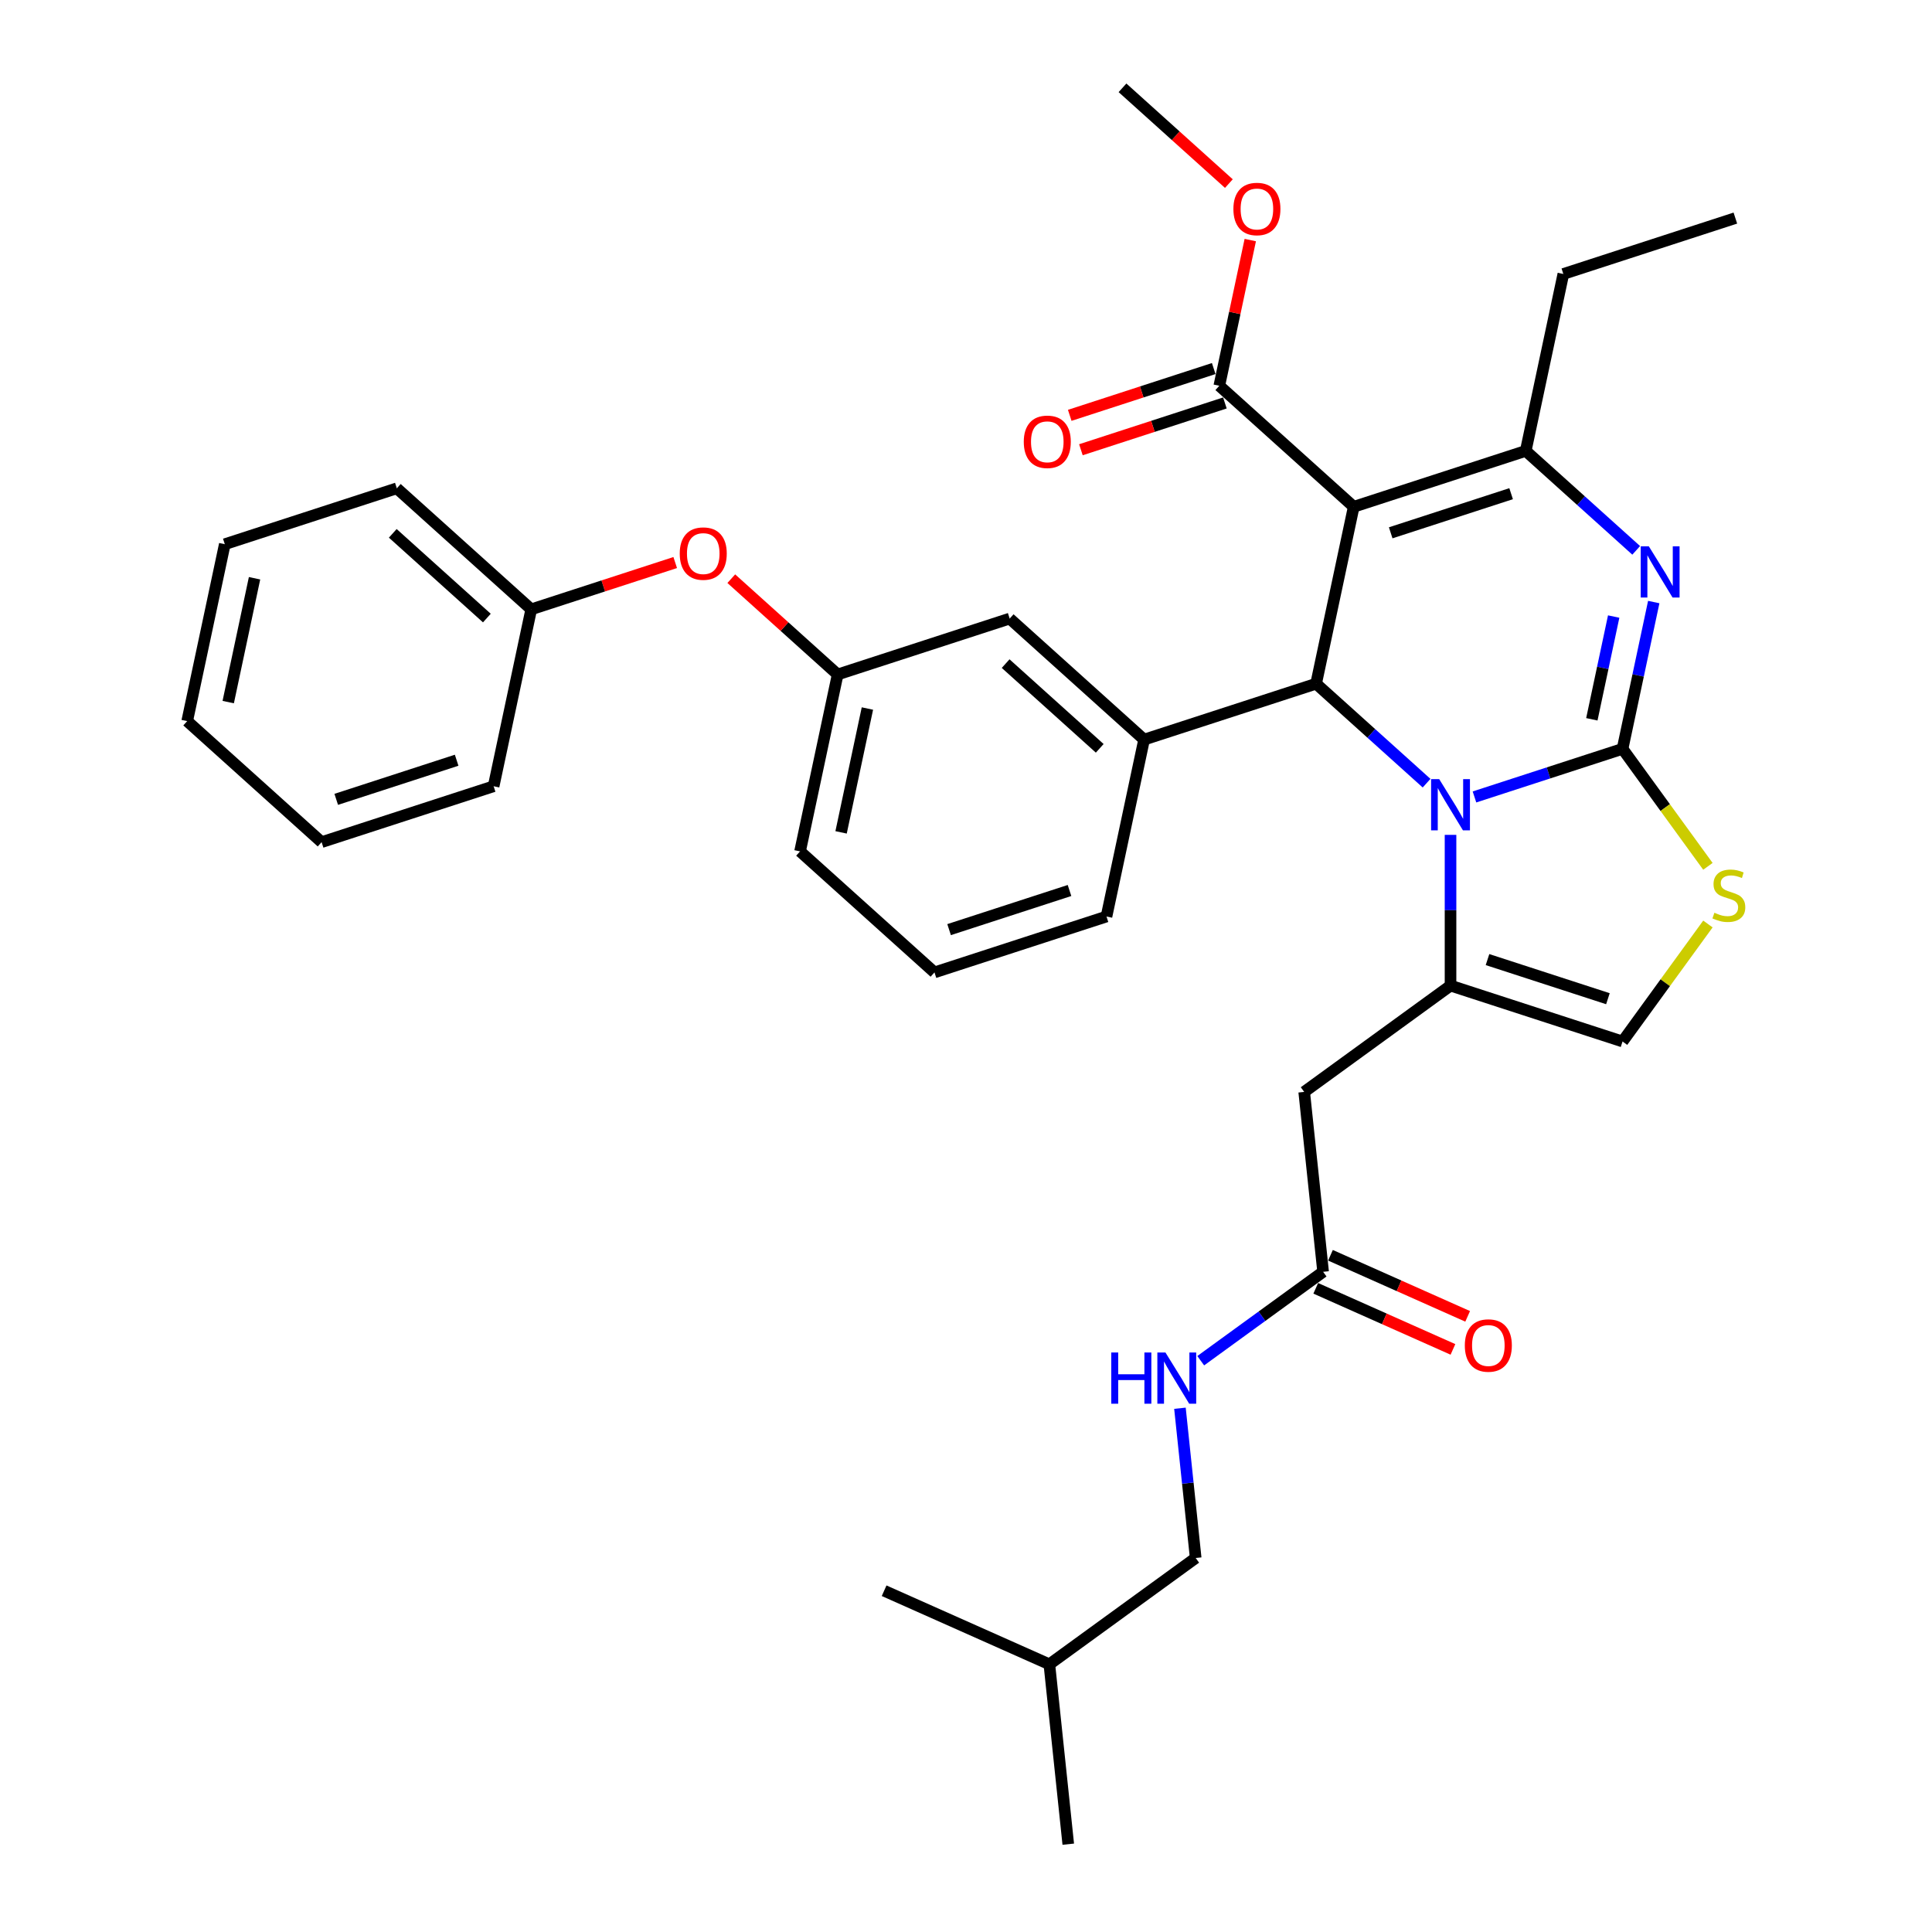 <?xml version='1.0' encoding='iso-8859-1'?>
<svg version='1.1' baseProfile='full'
              xmlns='http://www.w3.org/2000/svg'
                      xmlns:rdkit='http://www.rdkit.org/xml'
                      xmlns:xlink='http://www.w3.org/1999/xlink'
                  xml:space='preserve'
width='1000px' height='1000px' viewBox='0 0 1000 1000'>
<!-- END OF HEADER -->
<rect style='opacity:1.0;fill:#FFFFFF;stroke:none' width='1000' height='1000' x='0' y='0'> </rect>
<path class='bond-0' d='M 618.884,806.413 L 543.145,861.44' style='fill:none;fill-rule:evenodd;stroke:#000000;stroke-width:6px;stroke-linecap:butt;stroke-linejoin:miter;stroke-opacity:1' />
<path class='bond-1' d='M 618.884,806.413 L 614.81,767.658' style='fill:none;fill-rule:evenodd;stroke:#000000;stroke-width:6px;stroke-linecap:butt;stroke-linejoin:miter;stroke-opacity:1' />
<path class='bond-1' d='M 614.81,767.658 L 610.737,728.904' style='fill:none;fill-rule:evenodd;stroke:#0000FF;stroke-width:6px;stroke-linecap:butt;stroke-linejoin:miter;stroke-opacity:1' />
<path class='bond-2' d='M 684.837,658.28 L 653.165,681.291' style='fill:none;fill-rule:evenodd;stroke:#000000;stroke-width:6px;stroke-linecap:butt;stroke-linejoin:miter;stroke-opacity:1' />
<path class='bond-2' d='M 653.165,681.291 L 621.493,704.301' style='fill:none;fill-rule:evenodd;stroke:#0000FF;stroke-width:6px;stroke-linecap:butt;stroke-linejoin:miter;stroke-opacity:1' />
<path class='bond-3' d='M 681.029,666.832 L 716.536,682.641' style='fill:none;fill-rule:evenodd;stroke:#000000;stroke-width:6px;stroke-linecap:butt;stroke-linejoin:miter;stroke-opacity:1' />
<path class='bond-3' d='M 716.536,682.641 L 752.043,698.449' style='fill:none;fill-rule:evenodd;stroke:#FF0000;stroke-width:6px;stroke-linecap:butt;stroke-linejoin:miter;stroke-opacity:1' />
<path class='bond-3' d='M 688.644,649.727 L 724.151,665.536' style='fill:none;fill-rule:evenodd;stroke:#000000;stroke-width:6px;stroke-linecap:butt;stroke-linejoin:miter;stroke-opacity:1' />
<path class='bond-3' d='M 724.151,665.536 L 759.658,681.344' style='fill:none;fill-rule:evenodd;stroke:#FF0000;stroke-width:6px;stroke-linecap:butt;stroke-linejoin:miter;stroke-opacity:1' />
<path class='bond-4' d='M 684.837,658.28 L 675.051,565.174' style='fill:none;fill-rule:evenodd;stroke:#000000;stroke-width:6px;stroke-linecap:butt;stroke-linejoin:miter;stroke-opacity:1' />
<path class='bond-5' d='M 543.145,861.44 L 552.93,954.545' style='fill:none;fill-rule:evenodd;stroke:#000000;stroke-width:6px;stroke-linecap:butt;stroke-linejoin:miter;stroke-opacity:1' />
<path class='bond-6' d='M 543.145,861.44 L 457.62,823.362' style='fill:none;fill-rule:evenodd;stroke:#000000;stroke-width:6px;stroke-linecap:butt;stroke-linejoin:miter;stroke-opacity:1' />
<path class='bond-7' d='M 855.975,311.623 L 847.9,349.611' style='fill:none;fill-rule:evenodd;stroke:#0000FF;stroke-width:6px;stroke-linecap:butt;stroke-linejoin:miter;stroke-opacity:1' />
<path class='bond-7' d='M 847.9,349.611 L 839.826,387.599' style='fill:none;fill-rule:evenodd;stroke:#000000;stroke-width:6px;stroke-linecap:butt;stroke-linejoin:miter;stroke-opacity:1' />
<path class='bond-7' d='M 835.238,319.126 L 829.586,345.718' style='fill:none;fill-rule:evenodd;stroke:#0000FF;stroke-width:6px;stroke-linecap:butt;stroke-linejoin:miter;stroke-opacity:1' />
<path class='bond-7' d='M 829.586,345.718 L 823.934,372.309' style='fill:none;fill-rule:evenodd;stroke:#000000;stroke-width:6px;stroke-linecap:butt;stroke-linejoin:miter;stroke-opacity:1' />
<path class='bond-8' d='M 846.895,284.866 L 818.307,259.124' style='fill:none;fill-rule:evenodd;stroke:#0000FF;stroke-width:6px;stroke-linecap:butt;stroke-linejoin:miter;stroke-opacity:1' />
<path class='bond-8' d='M 818.307,259.124 L 789.718,233.383' style='fill:none;fill-rule:evenodd;stroke:#000000;stroke-width:6px;stroke-linecap:butt;stroke-linejoin:miter;stroke-opacity:1' />
<path class='bond-9' d='M 681.218,353.885 L 709.806,379.627' style='fill:none;fill-rule:evenodd;stroke:#000000;stroke-width:6px;stroke-linecap:butt;stroke-linejoin:miter;stroke-opacity:1' />
<path class='bond-9' d='M 709.806,379.627 L 738.395,405.368' style='fill:none;fill-rule:evenodd;stroke:#0000FF;stroke-width:6px;stroke-linecap:butt;stroke-linejoin:miter;stroke-opacity:1' />
<path class='bond-10' d='M 681.218,353.885 L 700.682,262.313' style='fill:none;fill-rule:evenodd;stroke:#000000;stroke-width:6px;stroke-linecap:butt;stroke-linejoin:miter;stroke-opacity:1' />
<path class='bond-11' d='M 681.218,353.885 L 592.181,382.815' style='fill:none;fill-rule:evenodd;stroke:#000000;stroke-width:6px;stroke-linecap:butt;stroke-linejoin:miter;stroke-opacity:1' />
<path class='bond-12' d='M 700.682,262.313 L 631.11,199.67' style='fill:none;fill-rule:evenodd;stroke:#000000;stroke-width:6px;stroke-linecap:butt;stroke-linejoin:miter;stroke-opacity:1' />
<path class='bond-13' d='M 700.682,262.313 L 789.718,233.383' style='fill:none;fill-rule:evenodd;stroke:#000000;stroke-width:6px;stroke-linecap:butt;stroke-linejoin:miter;stroke-opacity:1' />
<path class='bond-13' d='M 719.823,275.781 L 782.149,255.53' style='fill:none;fill-rule:evenodd;stroke:#000000;stroke-width:6px;stroke-linecap:butt;stroke-linejoin:miter;stroke-opacity:1' />
<path class='bond-14' d='M 789.718,233.383 L 809.183,141.811' style='fill:none;fill-rule:evenodd;stroke:#000000;stroke-width:6px;stroke-linecap:butt;stroke-linejoin:miter;stroke-opacity:1' />
<path class='bond-15' d='M 763.185,412.501 L 801.505,400.05' style='fill:none;fill-rule:evenodd;stroke:#0000FF;stroke-width:6px;stroke-linecap:butt;stroke-linejoin:miter;stroke-opacity:1' />
<path class='bond-15' d='M 801.505,400.05 L 839.826,387.599' style='fill:none;fill-rule:evenodd;stroke:#000000;stroke-width:6px;stroke-linecap:butt;stroke-linejoin:miter;stroke-opacity:1' />
<path class='bond-16' d='M 750.79,432.125 L 750.79,471.136' style='fill:none;fill-rule:evenodd;stroke:#0000FF;stroke-width:6px;stroke-linecap:butt;stroke-linejoin:miter;stroke-opacity:1' />
<path class='bond-16' d='M 750.79,471.136 L 750.79,510.147' style='fill:none;fill-rule:evenodd;stroke:#000000;stroke-width:6px;stroke-linecap:butt;stroke-linejoin:miter;stroke-opacity:1' />
<path class='bond-17' d='M 839.826,387.599 L 861.919,418.007' style='fill:none;fill-rule:evenodd;stroke:#000000;stroke-width:6px;stroke-linecap:butt;stroke-linejoin:miter;stroke-opacity:1' />
<path class='bond-17' d='M 861.919,418.007 L 884.012,448.416' style='fill:none;fill-rule:evenodd;stroke:#CCCC00;stroke-width:6px;stroke-linecap:butt;stroke-linejoin:miter;stroke-opacity:1' />
<path class='bond-18' d='M 884.012,478.259 L 861.919,508.668' style='fill:none;fill-rule:evenodd;stroke:#CCCC00;stroke-width:6px;stroke-linecap:butt;stroke-linejoin:miter;stroke-opacity:1' />
<path class='bond-18' d='M 861.919,508.668 L 839.826,539.076' style='fill:none;fill-rule:evenodd;stroke:#000000;stroke-width:6px;stroke-linecap:butt;stroke-linejoin:miter;stroke-opacity:1' />
<path class='bond-19' d='M 839.826,539.076 L 750.79,510.147' style='fill:none;fill-rule:evenodd;stroke:#000000;stroke-width:6px;stroke-linecap:butt;stroke-linejoin:miter;stroke-opacity:1' />
<path class='bond-19' d='M 832.256,516.93 L 769.931,496.679' style='fill:none;fill-rule:evenodd;stroke:#000000;stroke-width:6px;stroke-linecap:butt;stroke-linejoin:miter;stroke-opacity:1' />
<path class='bond-20' d='M 750.79,510.147 L 675.051,565.174' style='fill:none;fill-rule:evenodd;stroke:#000000;stroke-width:6px;stroke-linecap:butt;stroke-linejoin:miter;stroke-opacity:1' />
<path class='bond-21' d='M 433.573,349.102 L 414.109,440.674' style='fill:none;fill-rule:evenodd;stroke:#000000;stroke-width:6px;stroke-linecap:butt;stroke-linejoin:miter;stroke-opacity:1' />
<path class='bond-21' d='M 448.968,366.731 L 435.343,430.831' style='fill:none;fill-rule:evenodd;stroke:#000000;stroke-width:6px;stroke-linecap:butt;stroke-linejoin:miter;stroke-opacity:1' />
<path class='bond-22' d='M 433.573,349.102 L 522.609,320.172' style='fill:none;fill-rule:evenodd;stroke:#000000;stroke-width:6px;stroke-linecap:butt;stroke-linejoin:miter;stroke-opacity:1' />
<path class='bond-23' d='M 433.573,349.102 L 406.042,324.313' style='fill:none;fill-rule:evenodd;stroke:#000000;stroke-width:6px;stroke-linecap:butt;stroke-linejoin:miter;stroke-opacity:1' />
<path class='bond-23' d='M 406.042,324.313 L 378.512,299.525' style='fill:none;fill-rule:evenodd;stroke:#FF0000;stroke-width:6px;stroke-linecap:butt;stroke-linejoin:miter;stroke-opacity:1' />
<path class='bond-24' d='M 631.11,199.67 L 639.125,161.963' style='fill:none;fill-rule:evenodd;stroke:#000000;stroke-width:6px;stroke-linecap:butt;stroke-linejoin:miter;stroke-opacity:1' />
<path class='bond-24' d='M 639.125,161.963 L 647.14,124.256' style='fill:none;fill-rule:evenodd;stroke:#FF0000;stroke-width:6px;stroke-linecap:butt;stroke-linejoin:miter;stroke-opacity:1' />
<path class='bond-25' d='M 628.217,190.766 L 590.954,202.874' style='fill:none;fill-rule:evenodd;stroke:#000000;stroke-width:6px;stroke-linecap:butt;stroke-linejoin:miter;stroke-opacity:1' />
<path class='bond-25' d='M 590.954,202.874 L 553.692,214.981' style='fill:none;fill-rule:evenodd;stroke:#FF0000;stroke-width:6px;stroke-linecap:butt;stroke-linejoin:miter;stroke-opacity:1' />
<path class='bond-25' d='M 634.003,208.574 L 596.74,220.681' style='fill:none;fill-rule:evenodd;stroke:#000000;stroke-width:6px;stroke-linecap:butt;stroke-linejoin:miter;stroke-opacity:1' />
<path class='bond-25' d='M 596.74,220.681 L 559.477,232.788' style='fill:none;fill-rule:evenodd;stroke:#FF0000;stroke-width:6px;stroke-linecap:butt;stroke-linejoin:miter;stroke-opacity:1' />
<path class='bond-26' d='M 636.063,95.032 L 608.533,70.243' style='fill:none;fill-rule:evenodd;stroke:#FF0000;stroke-width:6px;stroke-linecap:butt;stroke-linejoin:miter;stroke-opacity:1' />
<path class='bond-26' d='M 608.533,70.243 L 581.002,45.455' style='fill:none;fill-rule:evenodd;stroke:#000000;stroke-width:6px;stroke-linecap:butt;stroke-linejoin:miter;stroke-opacity:1' />
<path class='bond-27' d='M 414.109,440.674 L 483.681,503.317' style='fill:none;fill-rule:evenodd;stroke:#000000;stroke-width:6px;stroke-linecap:butt;stroke-linejoin:miter;stroke-opacity:1' />
<path class='bond-28' d='M 483.681,503.317 L 572.717,474.388' style='fill:none;fill-rule:evenodd;stroke:#000000;stroke-width:6px;stroke-linecap:butt;stroke-linejoin:miter;stroke-opacity:1' />
<path class='bond-28' d='M 491.25,481.171 L 553.576,460.92' style='fill:none;fill-rule:evenodd;stroke:#000000;stroke-width:6px;stroke-linecap:butt;stroke-linejoin:miter;stroke-opacity:1' />
<path class='bond-29' d='M 809.183,141.811 L 898.219,112.881' style='fill:none;fill-rule:evenodd;stroke:#000000;stroke-width:6px;stroke-linecap:butt;stroke-linejoin:miter;stroke-opacity:1' />
<path class='bond-30' d='M 572.717,474.388 L 592.181,382.815' style='fill:none;fill-rule:evenodd;stroke:#000000;stroke-width:6px;stroke-linecap:butt;stroke-linejoin:miter;stroke-opacity:1' />
<path class='bond-31' d='M 592.181,382.815 L 522.609,320.172' style='fill:none;fill-rule:evenodd;stroke:#000000;stroke-width:6px;stroke-linecap:butt;stroke-linejoin:miter;stroke-opacity:1' />
<path class='bond-31' d='M 569.217,387.333 L 520.517,343.483' style='fill:none;fill-rule:evenodd;stroke:#000000;stroke-width:6px;stroke-linecap:butt;stroke-linejoin:miter;stroke-opacity:1' />
<path class='bond-32' d='M 349.49,291.174 L 312.227,303.281' style='fill:none;fill-rule:evenodd;stroke:#FF0000;stroke-width:6px;stroke-linecap:butt;stroke-linejoin:miter;stroke-opacity:1' />
<path class='bond-32' d='M 312.227,303.281 L 274.965,315.389' style='fill:none;fill-rule:evenodd;stroke:#000000;stroke-width:6px;stroke-linecap:butt;stroke-linejoin:miter;stroke-opacity:1' />
<path class='bond-33' d='M 274.965,315.389 L 205.393,252.746' style='fill:none;fill-rule:evenodd;stroke:#000000;stroke-width:6px;stroke-linecap:butt;stroke-linejoin:miter;stroke-opacity:1' />
<path class='bond-33' d='M 252,319.907 L 203.3,276.057' style='fill:none;fill-rule:evenodd;stroke:#000000;stroke-width:6px;stroke-linecap:butt;stroke-linejoin:miter;stroke-opacity:1' />
<path class='bond-34' d='M 274.965,315.389 L 255.5,406.961' style='fill:none;fill-rule:evenodd;stroke:#000000;stroke-width:6px;stroke-linecap:butt;stroke-linejoin:miter;stroke-opacity:1' />
<path class='bond-35' d='M 205.393,252.746 L 116.356,281.675' style='fill:none;fill-rule:evenodd;stroke:#000000;stroke-width:6px;stroke-linecap:butt;stroke-linejoin:miter;stroke-opacity:1' />
<path class='bond-36' d='M 116.356,281.675 L 96.892,373.248' style='fill:none;fill-rule:evenodd;stroke:#000000;stroke-width:6px;stroke-linecap:butt;stroke-linejoin:miter;stroke-opacity:1' />
<path class='bond-36' d='M 131.751,299.304 L 118.126,363.405' style='fill:none;fill-rule:evenodd;stroke:#000000;stroke-width:6px;stroke-linecap:butt;stroke-linejoin:miter;stroke-opacity:1' />
<path class='bond-37' d='M 96.892,373.248 L 166.464,435.891' style='fill:none;fill-rule:evenodd;stroke:#000000;stroke-width:6px;stroke-linecap:butt;stroke-linejoin:miter;stroke-opacity:1' />
<path class='bond-38' d='M 166.464,435.891 L 255.5,406.961' style='fill:none;fill-rule:evenodd;stroke:#000000;stroke-width:6px;stroke-linecap:butt;stroke-linejoin:miter;stroke-opacity:1' />
<path class='bond-38' d='M 174.034,413.744 L 236.359,393.493' style='fill:none;fill-rule:evenodd;stroke:#000000;stroke-width:6px;stroke-linecap:butt;stroke-linejoin:miter;stroke-opacity:1' />
<path  class='atom-2' d='M 575.189 700.051
L 578.784 700.051
L 578.784 711.322
L 592.34 711.322
L 592.34 700.051
L 595.935 700.051
L 595.935 726.563
L 592.34 726.563
L 592.34 714.318
L 578.784 714.318
L 578.784 726.563
L 575.189 726.563
L 575.189 700.051
' fill='#0000FF'/>
<path  class='atom-2' d='M 603.237 700.051
L 611.925 714.093
Q 612.786 715.479, 614.172 717.988
Q 615.557 720.497, 615.632 720.647
L 615.632 700.051
L 619.152 700.051
L 619.152 726.563
L 615.52 726.563
L 606.196 711.21
Q 605.11 709.413, 603.949 707.353
Q 602.825 705.293, 602.488 704.657
L 602.488 726.563
L 599.043 726.563
L 599.043 700.051
L 603.237 700.051
' fill='#0000FF'/>
<path  class='atom-3' d='M 758.191 696.432
Q 758.191 690.066, 761.336 686.509
Q 764.482 682.951, 770.361 682.951
Q 776.24 682.951, 779.386 686.509
Q 782.532 690.066, 782.532 696.432
Q 782.532 702.873, 779.349 706.543
Q 776.165 710.176, 770.361 710.176
Q 764.519 710.176, 761.336 706.543
Q 758.191 702.911, 758.191 696.432
M 770.361 707.18
Q 774.405 707.18, 776.577 704.484
Q 778.787 701.75, 778.787 696.432
Q 778.787 691.227, 776.577 688.606
Q 774.405 685.947, 770.361 685.947
Q 766.317 685.947, 764.107 688.569
Q 761.936 691.19, 761.936 696.432
Q 761.936 701.787, 764.107 704.484
Q 766.317 707.18, 770.361 707.18
' fill='#FF0000'/>
<path  class='atom-5' d='M 853.43 282.77
L 862.118 296.812
Q 862.979 298.198, 864.364 300.707
Q 865.75 303.216, 865.825 303.366
L 865.825 282.77
L 869.345 282.77
L 869.345 309.282
L 865.712 309.282
L 856.388 293.929
Q 855.302 292.132, 854.141 290.072
Q 853.018 288.012, 852.681 287.376
L 852.681 309.282
L 849.236 309.282
L 849.236 282.77
L 853.43 282.77
' fill='#0000FF'/>
<path  class='atom-9' d='M 744.929 403.272
L 753.617 417.315
Q 754.478 418.7, 755.864 421.209
Q 757.249 423.718, 757.324 423.868
L 757.324 403.272
L 760.844 403.272
L 760.844 429.785
L 757.212 429.785
L 747.887 414.431
Q 746.801 412.634, 745.641 410.574
Q 744.517 408.515, 744.18 407.878
L 744.18 429.785
L 740.735 429.785
L 740.735 403.272
L 744.929 403.272
' fill='#0000FF'/>
<path  class='atom-11' d='M 887.364 472.437
Q 887.663 472.549, 888.899 473.074
Q 890.135 473.598, 891.483 473.935
Q 892.869 474.235, 894.217 474.235
Q 896.726 474.235, 898.186 473.036
Q 899.647 471.801, 899.647 469.666
Q 899.647 468.206, 898.898 467.307
Q 898.186 466.408, 897.063 465.921
Q 895.939 465.435, 894.067 464.873
Q 891.708 464.161, 890.285 463.487
Q 888.899 462.813, 887.888 461.39
Q 886.915 459.967, 886.915 457.571
Q 886.915 454.238, 889.161 452.178
Q 891.446 450.119, 895.939 450.119
Q 899.01 450.119, 902.493 451.579
L 901.631 454.462
Q 898.448 453.152, 896.052 453.152
Q 893.468 453.152, 892.045 454.238
Q 890.622 455.286, 890.659 457.121
Q 890.659 458.544, 891.371 459.405
Q 892.12 460.267, 893.168 460.754
Q 894.254 461.24, 896.052 461.802
Q 898.448 462.551, 899.871 463.3
Q 901.294 464.049, 902.305 465.584
Q 903.354 467.082, 903.354 469.666
Q 903.354 473.336, 900.882 475.321
Q 898.448 477.268, 894.367 477.268
Q 892.007 477.268, 890.21 476.744
Q 888.45 476.257, 886.353 475.395
L 887.364 472.437
' fill='#CCCC00'/>
<path  class='atom-17' d='M 638.404 108.172
Q 638.404 101.806, 641.55 98.249
Q 644.695 94.691, 650.574 94.691
Q 656.454 94.691, 659.599 98.249
Q 662.745 101.806, 662.745 108.172
Q 662.745 114.613, 659.562 118.283
Q 656.379 121.915, 650.574 121.915
Q 644.733 121.915, 641.55 118.283
Q 638.404 114.651, 638.404 108.172
M 650.574 118.92
Q 654.619 118.92, 656.791 116.224
Q 659 113.49, 659 108.172
Q 659 102.967, 656.791 100.346
Q 654.619 97.687, 650.574 97.687
Q 646.53 97.687, 644.321 100.308
Q 642.149 102.93, 642.149 108.172
Q 642.149 113.527, 644.321 116.224
Q 646.53 118.92, 650.574 118.92
' fill='#FF0000'/>
<path  class='atom-18' d='M 529.903 228.675
Q 529.903 222.308, 533.049 218.751
Q 536.194 215.193, 542.074 215.193
Q 547.953 215.193, 551.098 218.751
Q 554.244 222.308, 554.244 228.675
Q 554.244 235.115, 551.061 238.785
Q 547.878 242.418, 542.074 242.418
Q 536.232 242.418, 533.049 238.785
Q 529.903 235.153, 529.903 228.675
M 542.074 239.422
Q 546.118 239.422, 548.29 236.726
Q 550.499 233.992, 550.499 228.675
Q 550.499 223.469, 548.29 220.848
Q 546.118 218.189, 542.074 218.189
Q 538.029 218.189, 535.82 220.811
Q 533.648 223.432, 533.648 228.675
Q 533.648 234.029, 535.82 236.726
Q 538.029 239.422, 542.074 239.422
' fill='#FF0000'/>
<path  class='atom-27' d='M 351.831 286.534
Q 351.831 280.168, 354.976 276.61
Q 358.122 273.053, 364.001 273.053
Q 369.88 273.053, 373.026 276.61
Q 376.171 280.168, 376.171 286.534
Q 376.171 292.975, 372.988 296.645
Q 369.805 300.277, 364.001 300.277
Q 358.159 300.277, 354.976 296.645
Q 351.831 293.012, 351.831 286.534
M 364.001 297.281
Q 368.045 297.281, 370.217 294.585
Q 372.427 291.851, 372.427 286.534
Q 372.427 281.329, 370.217 278.707
Q 368.045 276.049, 364.001 276.049
Q 359.957 276.049, 357.747 278.67
Q 355.575 281.291, 355.575 286.534
Q 355.575 291.889, 357.747 294.585
Q 359.957 297.281, 364.001 297.281
' fill='#FF0000'/>
</svg>
